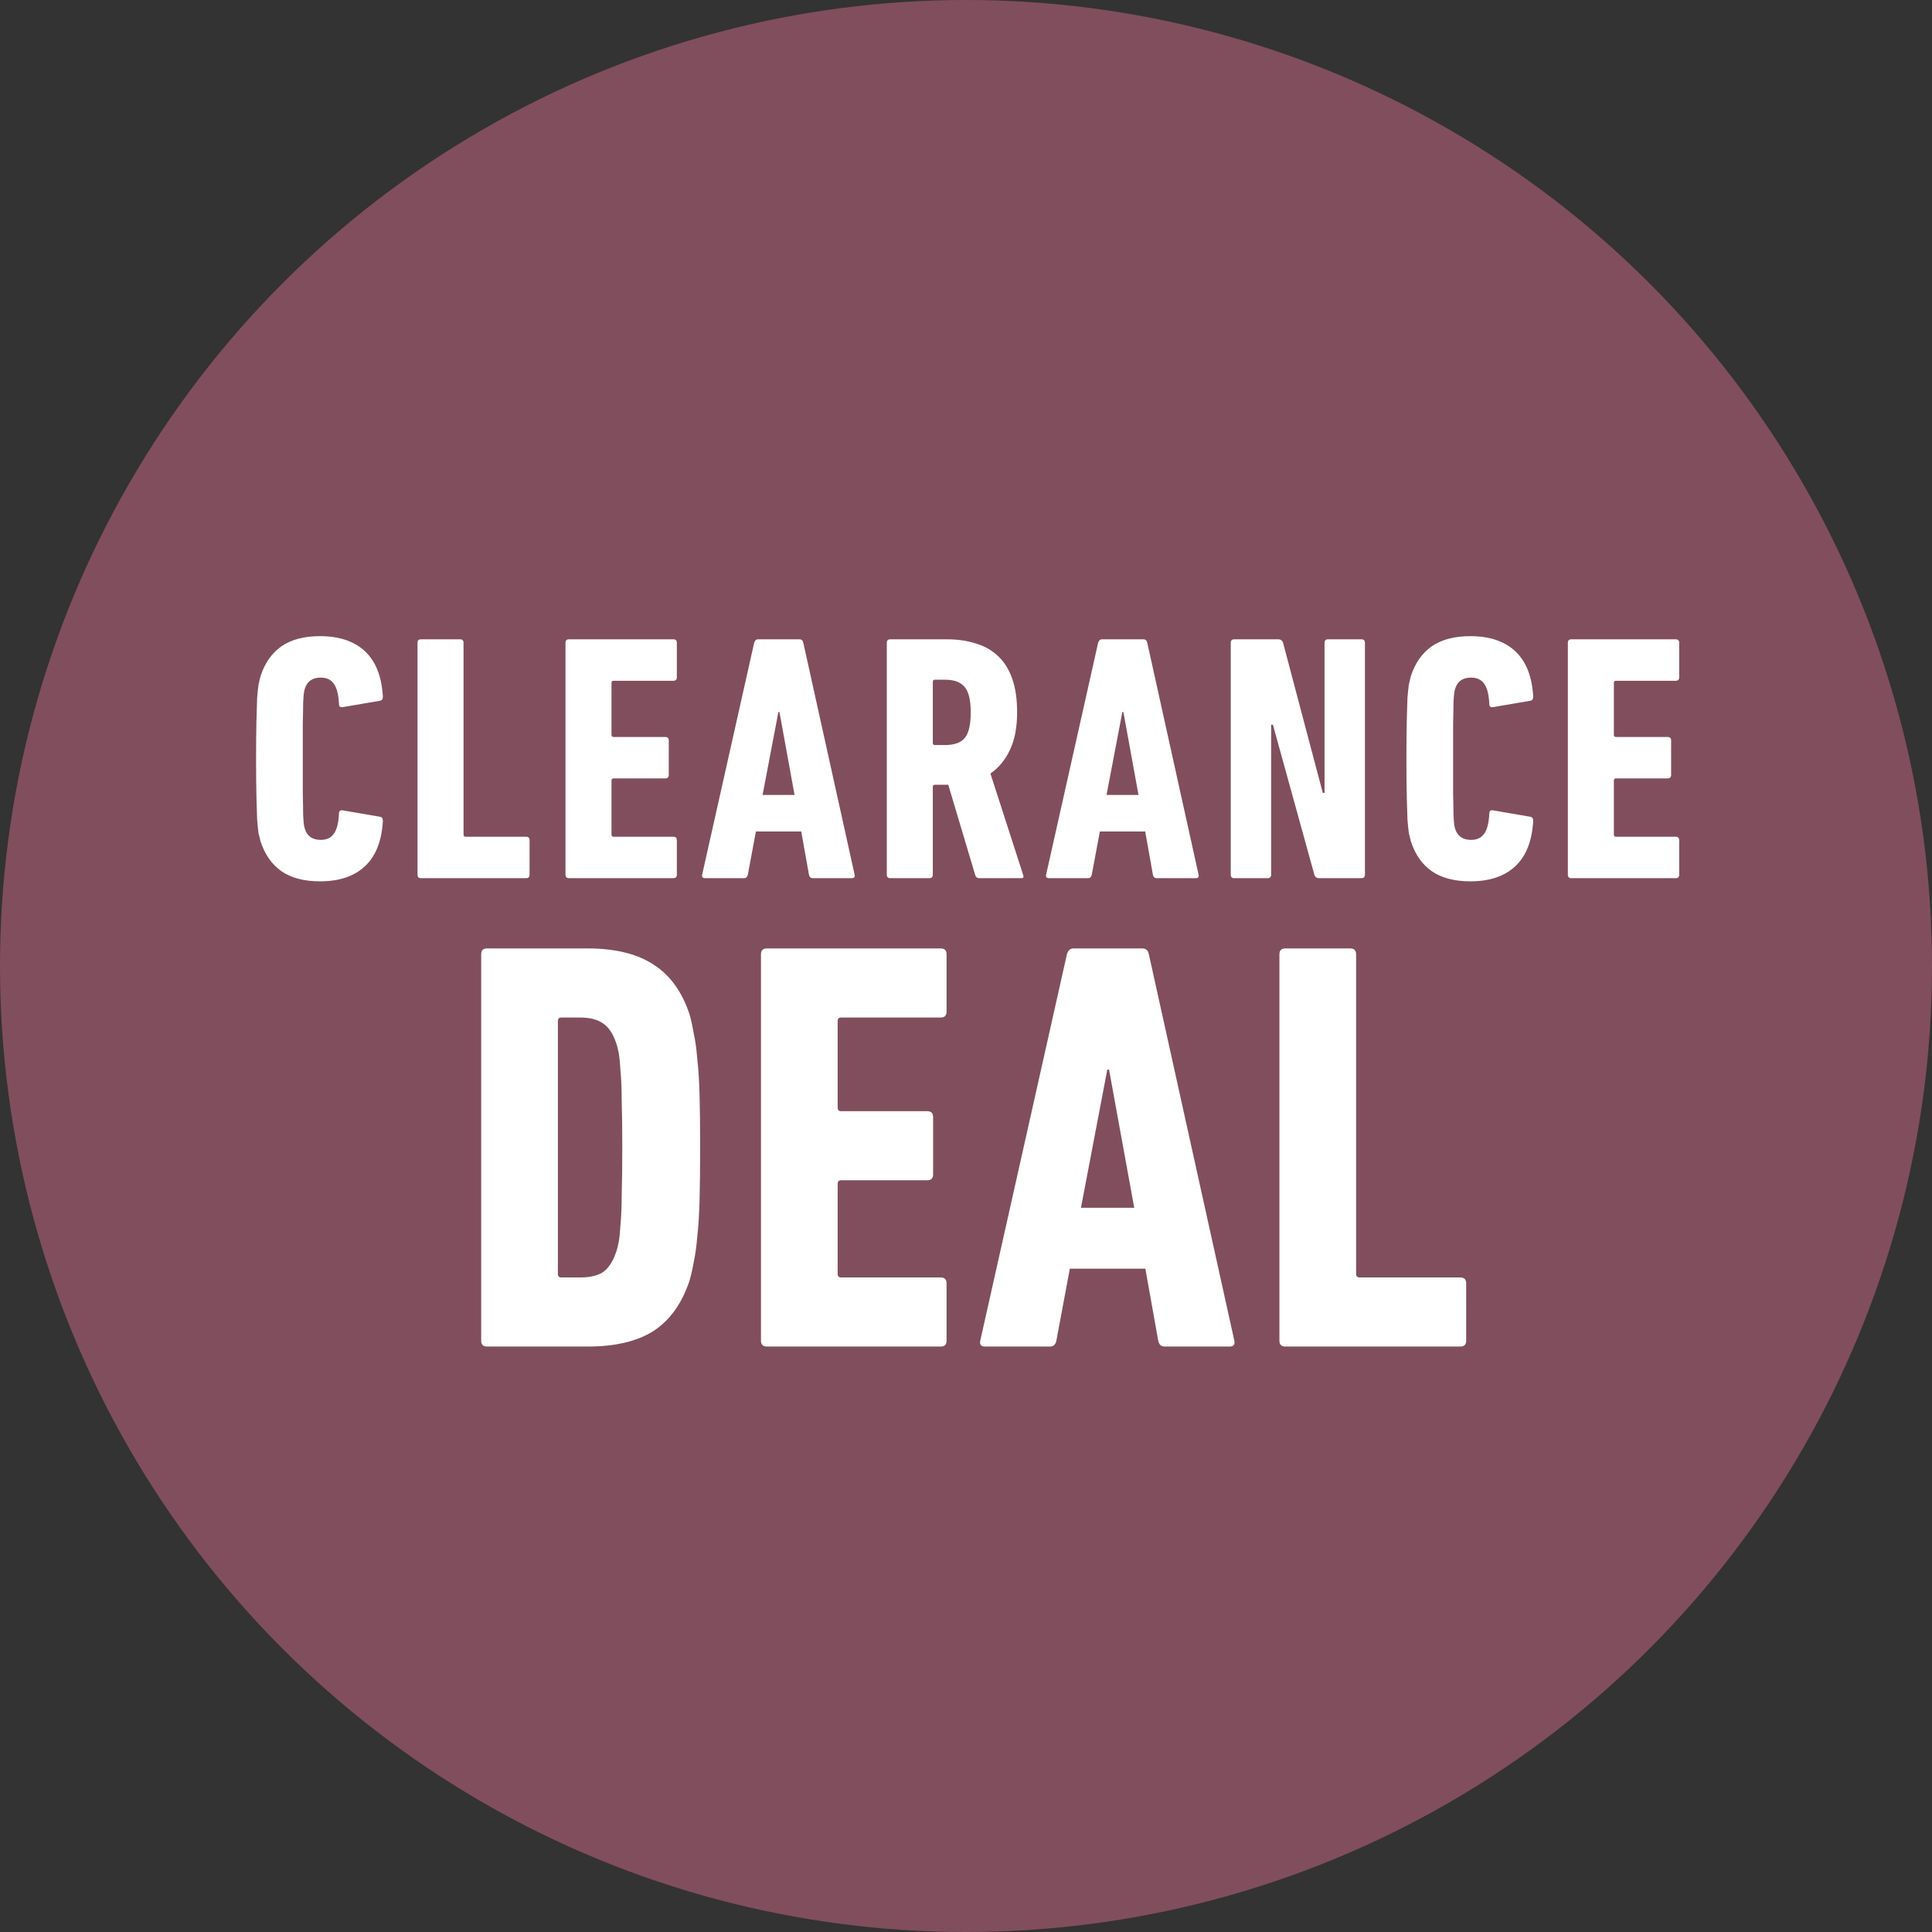 <svg width="66" height="66" viewBox="0 0 66 66" fill="none" xmlns="http://www.w3.org/2000/svg">
<rect x="0" y="0" width="66" height="66" fill="#333333" stroke="none"/>
<circle cx="33" cy="33" r="33" fill="#814E5D"/>
<path d="M8.904 28.752C8.88 28.664 8.856 28.568 8.832 28.464C8.816 28.352 8.8 28.196 8.784 27.996C8.776 27.796 8.768 27.532 8.76 27.204C8.752 26.876 8.748 26.448 8.748 25.92C8.748 25.392 8.752 24.964 8.76 24.636C8.768 24.308 8.776 24.044 8.784 23.844C8.8 23.644 8.816 23.492 8.832 23.388C8.856 23.276 8.88 23.176 8.904 23.088C9.048 22.648 9.284 22.312 9.612 22.08C9.948 21.848 10.388 21.732 10.932 21.732C11.588 21.732 12.1 21.904 12.468 22.248C12.836 22.592 13.04 23.108 13.08 23.796C13.08 23.884 13.044 23.932 12.972 23.94L11.712 24.156C11.624 24.172 11.58 24.136 11.58 24.048C11.564 23.72 11.504 23.488 11.4 23.352C11.304 23.216 11.156 23.148 10.956 23.148C10.676 23.148 10.496 23.272 10.416 23.52C10.4 23.568 10.388 23.624 10.38 23.688C10.372 23.744 10.364 23.852 10.356 24.012C10.356 24.172 10.352 24.4 10.344 24.696C10.344 24.992 10.344 25.4 10.344 25.92C10.344 26.44 10.344 26.848 10.344 27.144C10.352 27.44 10.356 27.668 10.356 27.828C10.364 27.988 10.372 28.1 10.38 28.164C10.388 28.22 10.4 28.272 10.416 28.32C10.496 28.568 10.676 28.692 10.956 28.692C11.156 28.692 11.304 28.624 11.4 28.488C11.504 28.352 11.564 28.12 11.58 27.792C11.58 27.704 11.624 27.668 11.712 27.684L12.972 27.9C13.044 27.908 13.08 27.956 13.08 28.044C13.04 28.732 12.836 29.248 12.468 29.592C12.1 29.936 11.588 30.108 10.932 30.108C10.388 30.108 9.948 29.992 9.612 29.76C9.284 29.528 9.048 29.192 8.904 28.752ZM14.263 21.96C14.263 21.88 14.303 21.84 14.383 21.84H15.715C15.795 21.84 15.835 21.88 15.835 21.96V28.512C15.835 28.56 15.859 28.584 15.907 28.584H17.971C18.051 28.584 18.091 28.624 18.091 28.704V29.88C18.091 29.96 18.051 30 17.971 30H14.383C14.303 30 14.263 29.96 14.263 29.88V21.96ZM19.318 21.96C19.318 21.88 19.358 21.84 19.438 21.84H23.002C23.082 21.84 23.122 21.88 23.122 21.96V23.136C23.122 23.216 23.082 23.256 23.002 23.256H20.962C20.914 23.256 20.89 23.28 20.89 23.328V25.104C20.89 25.152 20.914 25.176 20.962 25.176H22.726C22.806 25.176 22.846 25.216 22.846 25.296V26.472C22.846 26.552 22.806 26.592 22.726 26.592H20.962C20.914 26.592 20.89 26.616 20.89 26.664V28.512C20.89 28.56 20.914 28.584 20.962 28.584H23.002C23.082 28.584 23.122 28.624 23.122 28.704V29.88C23.122 29.96 23.082 30 23.002 30H19.438C19.358 30 19.318 29.96 19.318 29.88V21.96ZM25.763 21.96C25.787 21.88 25.831 21.84 25.895 21.84H27.311C27.383 21.84 27.427 21.88 27.443 21.96L29.195 29.88C29.211 29.96 29.179 30 29.099 30H27.767C27.695 30 27.651 29.96 27.635 29.88L27.371 28.404H25.823L25.547 29.88C25.531 29.96 25.487 30 25.415 30H24.083C24.003 30 23.971 29.96 23.987 29.88L25.763 21.96ZM27.143 27.156L26.627 24.324H26.591L26.051 27.156H27.143ZM33.45 30C33.386 30 33.342 29.968 33.318 29.904L32.394 26.808H31.938C31.89 26.808 31.866 26.832 31.866 26.88V29.88C31.866 29.96 31.826 30 31.746 30H30.414C30.334 30 30.294 29.96 30.294 29.88V21.96C30.294 21.88 30.334 21.84 30.414 21.84H32.358C32.718 21.84 33.046 21.888 33.342 21.984C33.638 22.072 33.89 22.216 34.098 22.416C34.306 22.608 34.466 22.864 34.578 23.184C34.69 23.496 34.746 23.88 34.746 24.336C34.746 24.856 34.662 25.288 34.494 25.632C34.334 25.968 34.114 26.232 33.834 26.424L34.95 29.88C34.982 29.96 34.962 30 34.89 30H33.45ZM32.286 25.452C32.59 25.452 32.81 25.376 32.946 25.224C33.09 25.064 33.162 24.768 33.162 24.336C33.162 23.912 33.09 23.62 32.946 23.46C32.81 23.3 32.59 23.22 32.286 23.22H31.938C31.89 23.22 31.866 23.244 31.866 23.292V25.38C31.866 25.428 31.89 25.452 31.938 25.452H32.286ZM37.513 21.96C37.537 21.88 37.581 21.84 37.645 21.84H39.061C39.133 21.84 39.177 21.88 39.193 21.96L40.945 29.88C40.961 29.96 40.929 30 40.849 30H39.517C39.445 30 39.401 29.96 39.385 29.88L39.121 28.404H37.573L37.297 29.88C37.281 29.96 37.237 30 37.165 30H35.833C35.753 30 35.721 29.96 35.737 29.88L37.513 21.96ZM38.893 27.156L38.377 24.324H38.341L37.801 27.156H38.893ZM42.044 21.96C42.044 21.88 42.084 21.84 42.164 21.84H43.664C43.752 21.84 43.808 21.88 43.832 21.96L45.188 27.084H45.248V21.96C45.248 21.88 45.288 21.84 45.368 21.84H46.508C46.588 21.84 46.628 21.88 46.628 21.96V29.88C46.628 29.96 46.588 30 46.508 30H45.068C44.98 30 44.924 29.96 44.9 29.88L43.484 24.756H43.424V29.88C43.424 29.96 43.384 30 43.304 30H42.164C42.084 30 42.044 29.96 42.044 29.88V21.96ZM48.201 28.752C48.177 28.664 48.153 28.568 48.129 28.464C48.113 28.352 48.097 28.196 48.081 27.996C48.073 27.796 48.065 27.532 48.057 27.204C48.049 26.876 48.045 26.448 48.045 25.92C48.045 25.392 48.049 24.964 48.057 24.636C48.065 24.308 48.073 24.044 48.081 23.844C48.097 23.644 48.113 23.492 48.129 23.388C48.153 23.276 48.177 23.176 48.201 23.088C48.345 22.648 48.581 22.312 48.909 22.08C49.245 21.848 49.685 21.732 50.229 21.732C50.885 21.732 51.397 21.904 51.765 22.248C52.133 22.592 52.337 23.108 52.377 23.796C52.377 23.884 52.341 23.932 52.269 23.94L51.009 24.156C50.921 24.172 50.877 24.136 50.877 24.048C50.861 23.72 50.801 23.488 50.697 23.352C50.601 23.216 50.453 23.148 50.253 23.148C49.973 23.148 49.793 23.272 49.713 23.52C49.697 23.568 49.685 23.624 49.677 23.688C49.669 23.744 49.661 23.852 49.653 24.012C49.653 24.172 49.649 24.4 49.641 24.696C49.641 24.992 49.641 25.4 49.641 25.92C49.641 26.44 49.641 26.848 49.641 27.144C49.649 27.44 49.653 27.668 49.653 27.828C49.661 27.988 49.669 28.1 49.677 28.164C49.685 28.22 49.697 28.272 49.713 28.32C49.793 28.568 49.973 28.692 50.253 28.692C50.453 28.692 50.601 28.624 50.697 28.488C50.801 28.352 50.861 28.12 50.877 27.792C50.877 27.704 50.921 27.668 51.009 27.684L52.269 27.9C52.341 27.908 52.377 27.956 52.377 28.044C52.337 28.732 52.133 29.248 51.765 29.592C51.397 29.936 50.885 30.108 50.229 30.108C49.685 30.108 49.245 29.992 48.909 29.76C48.581 29.528 48.345 29.192 48.201 28.752ZM53.56 21.96C53.56 21.88 53.6 21.84 53.68 21.84H57.244C57.324 21.84 57.364 21.88 57.364 21.96V23.136C57.364 23.216 57.324 23.256 57.244 23.256H55.204C55.156 23.256 55.132 23.28 55.132 23.328V25.104C55.132 25.152 55.156 25.176 55.204 25.176H56.968C57.048 25.176 57.088 25.216 57.088 25.296V26.472C57.088 26.552 57.048 26.592 56.968 26.592H55.204C55.156 26.592 55.132 26.616 55.132 26.664V28.512C55.132 28.56 55.156 28.584 55.204 28.584H57.244C57.324 28.584 57.364 28.624 57.364 28.704V29.88C57.364 29.96 57.324 30 57.244 30H53.68C53.6 30 53.56 29.96 53.56 29.88V21.96ZM16.438 32.6C16.438 32.467 16.504 32.4 16.638 32.4H20.078C21.024 32.4 21.778 32.587 22.338 32.96C22.898 33.32 23.304 33.887 23.558 34.66C23.611 34.847 23.658 35.06 23.698 35.3C23.751 35.527 23.791 35.813 23.818 36.16C23.858 36.493 23.884 36.907 23.898 37.4C23.911 37.88 23.918 38.48 23.918 39.2C23.918 39.92 23.911 40.527 23.898 41.02C23.884 41.5 23.858 41.913 23.818 42.26C23.791 42.593 23.751 42.88 23.698 43.12C23.658 43.347 23.611 43.553 23.558 43.74C23.304 44.513 22.898 45.087 22.338 45.46C21.778 45.82 21.024 46 20.078 46H16.638C16.504 46 16.438 45.933 16.438 45.8V32.6ZM19.058 43.52C19.058 43.6 19.098 43.64 19.178 43.64H19.818C20.151 43.64 20.411 43.58 20.598 43.46C20.784 43.327 20.931 43.107 21.038 42.8C21.078 42.693 21.111 42.567 21.138 42.42C21.164 42.273 21.184 42.073 21.198 41.82C21.224 41.553 21.238 41.213 21.238 40.8C21.251 40.387 21.258 39.853 21.258 39.2C21.258 38.547 21.251 38.013 21.238 37.6C21.238 37.187 21.224 36.853 21.198 36.6C21.184 36.333 21.164 36.127 21.138 35.98C21.111 35.833 21.078 35.707 21.038 35.6C20.931 35.293 20.784 35.08 20.598 34.96C20.411 34.827 20.151 34.76 19.818 34.76H19.178C19.098 34.76 19.058 34.8 19.058 34.88V43.52ZM25.996 32.6C25.996 32.467 26.063 32.4 26.196 32.4H32.136C32.27 32.4 32.336 32.467 32.336 32.6V34.56C32.336 34.693 32.27 34.76 32.136 34.76H28.736C28.656 34.76 28.616 34.8 28.616 34.88V37.84C28.616 37.92 28.656 37.96 28.736 37.96H31.676C31.809 37.96 31.876 38.027 31.876 38.16V40.12C31.876 40.253 31.809 40.32 31.676 40.32H28.736C28.656 40.32 28.616 40.36 28.616 40.44V43.52C28.616 43.6 28.656 43.64 28.736 43.64H32.136C32.27 43.64 32.336 43.707 32.336 43.84V45.8C32.336 45.933 32.27 46 32.136 46H26.196C26.063 46 25.996 45.933 25.996 45.8V32.6ZM36.447 32.6C36.487 32.467 36.56 32.4 36.667 32.4H39.027C39.147 32.4 39.22 32.467 39.247 32.6L42.167 45.8C42.193 45.933 42.14 46 42.007 46H39.787C39.667 46 39.593 45.933 39.567 45.8L39.127 43.34H36.547L36.087 45.8C36.06 45.933 35.987 46 35.867 46H33.647C33.513 46 33.46 45.933 33.487 45.8L36.447 32.6ZM38.747 41.26L37.887 36.54H37.827L36.927 41.26H38.747ZM43.707 32.6C43.707 32.467 43.774 32.4 43.907 32.4H46.127C46.26 32.4 46.327 32.467 46.327 32.6V43.52C46.327 43.6 46.367 43.64 46.447 43.64H49.887C50.02 43.64 50.087 43.707 50.087 43.84V45.8C50.087 45.933 50.02 46 49.887 46H43.907C43.774 46 43.707 45.933 43.707 45.8V32.6Z" fill="white"/>
</svg>
